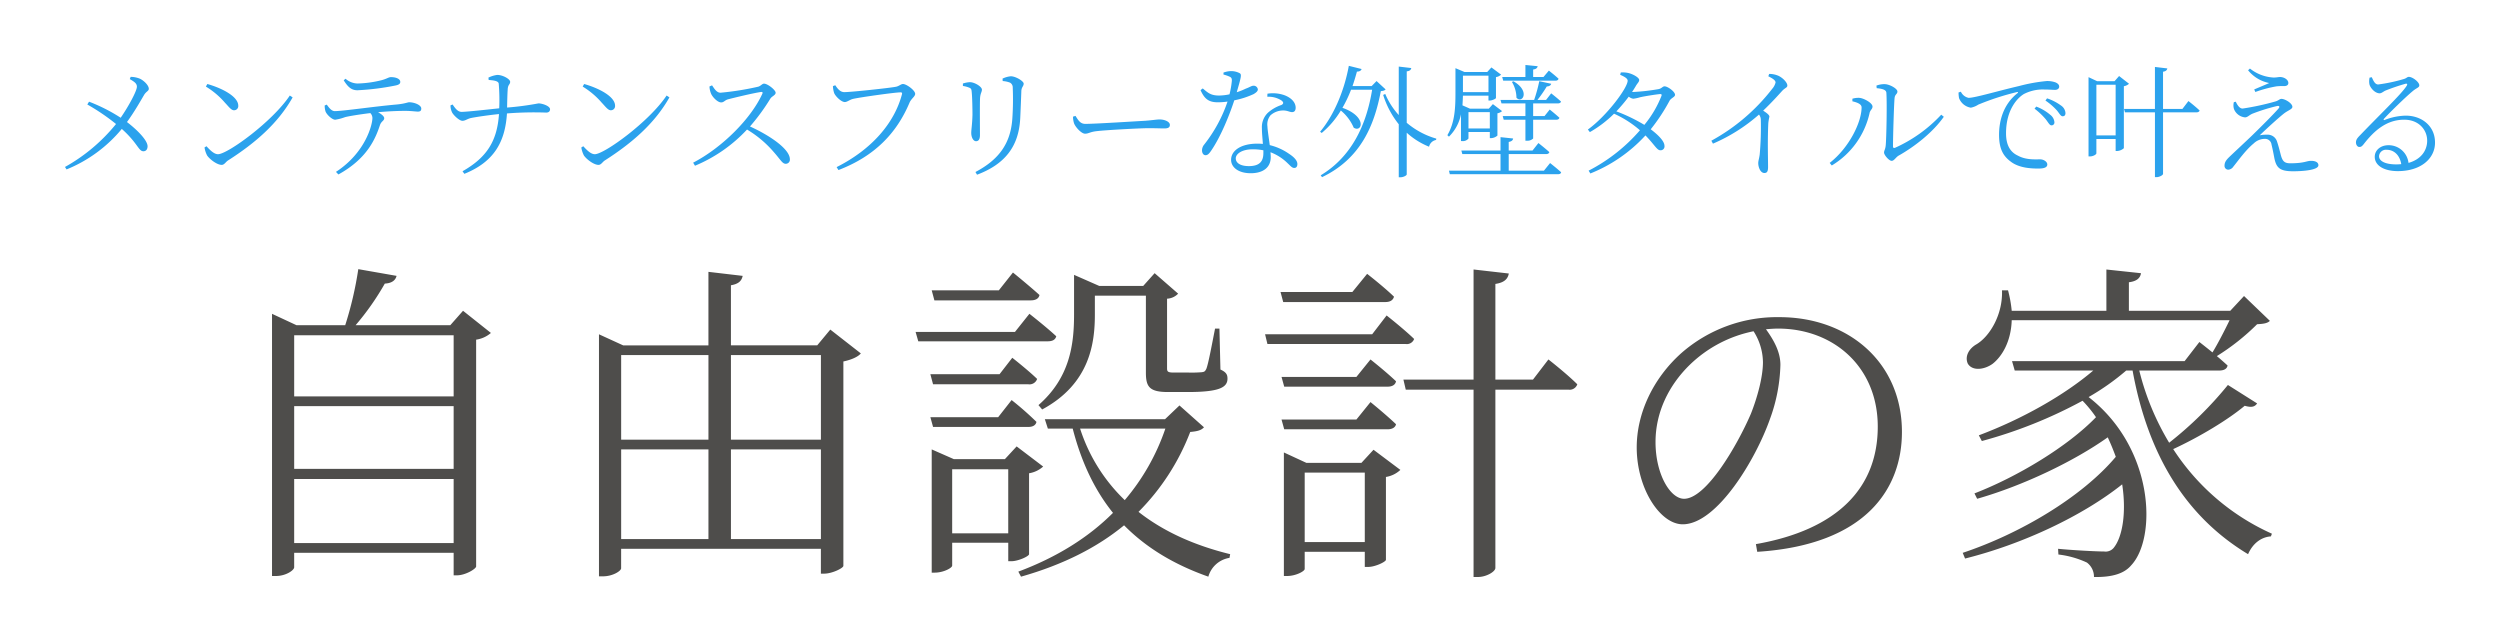 <svg xmlns="http://www.w3.org/2000/svg" xmlns:xlink="http://www.w3.org/1999/xlink" width="692.542" height="177.844" viewBox="0 0 692.542 177.844">
  <defs>
    <filter id="パス_39058" x="0" y="0" width="692.542" height="67.11" filterUnits="userSpaceOnUse">
      <feOffset input="SourceAlpha"/>
      <feGaussianBlur stdDeviation="6" result="blur"/>
      <feFlood flood-color="#fff"/>
      <feComposite operator="in" in2="blur"/>
      <feComposite in="SourceGraphic"/>
    </filter>
    <filter id="パス_39059" x="57.354" y="56.558" width="590.001" height="121.286" filterUnits="userSpaceOnUse">
      <feOffset input="SourceAlpha"/>
      <feGaussianBlur stdDeviation="6" result="blur-2"/>
      <feFlood flood-color="#fff" flood-opacity="0.502"/>
      <feComposite operator="in" in2="blur-2"/>
      <feComposite in="SourceGraphic"/>
    </filter>
  </defs>
  <g id="グループ_8851" data-name="グループ 8851" transform="translate(-487.132 -360.008)">
    <g transform="matrix(1, 0, 0, 1, 487.13, 360.01)" filter="url(#パス_39058)">
      <path id="パス_39058-2" data-name="パス 39058" d="M-311.916-24.582c1.224.714,1.972,1.19,1.972,2.108,0,1.156-2.244,5.338-4.488,8.6a47.676,47.676,0,0,0-8.772-4.454l-.476.782a58.815,58.815,0,0,1,7.956,5.406,48.627,48.627,0,0,1-14.144,11.9l.442.68a38.77,38.77,0,0,0,15.3-11.22c4.42,3.944,4.624,6.188,5.984,6.188.782,0,1.156-.612,1.156-1.394-.034-1.768-3.2-4.794-5.712-6.7,2.108-2.856,4.012-6.29,4.692-7.412.578-1.054,1.36-1.156,1.36-1.8,0-.884-1.19-2.142-2.38-2.754a6.717,6.717,0,0,0-2.652-.544Zm21.08,2.074a22.061,22.061,0,0,1,5.3,4.488c.952.986,1.7,2.074,2.482,2.074a1.161,1.161,0,0,0,1.19-1.258c0-2.618-4.692-4.93-8.568-6.018Zm3.366,18.734c-1.088,0-2.176-1.088-3.2-2.21l-.544.34a7.275,7.275,0,0,0,.714,2.21c.68,1.02,2.72,2.618,4.046,2.618.748,0,1.122-.85,1.8-1.258,7.446-4.76,13.77-10.2,17.85-17.442l-.782-.51C-272.408-12.784-284.852-3.774-287.47-3.774Zm34.816-20.468c1.122,1.768,2.074,2.754,3.808,2.754a70.154,70.154,0,0,0,10.4-1.292c1.088-.2,1.462-.51,1.462-1.02,0-.816-1.122-1.326-2.584-1.326-.714,0-1.156.544-3.162.986a30.359,30.359,0,0,1-6.12.782,5.234,5.234,0,0,1-3.3-1.326Zm-5.27,6.97a5.256,5.256,0,0,0,.238,1.666c.374.952,1.9,2.312,2.686,2.278a13.516,13.516,0,0,0,2.72-.714c1.02-.272,4.182-.782,7-1.122a2,2,0,0,1,.578,1.36c0,1.836-1.9,9.588-10.1,14.926l.68.714C-245.956-2.652-243.78-8.33-242.59-11.9c.374-1.02,1.156-1.156,1.156-1.836,0-.544-.782-1.156-1.7-1.666,3.128-.306,5.984-.374,7.514-.374,1.666,0,2.958.2,3.5.2.748,0,.952-.306.952-.85,0-.986-1.938-1.734-3.332-1.734-.51,0-1.054.374-3.434.612-6.256.544-14.892,1.836-17.2,1.836-.884,0-1.564-.884-2.21-1.8Zm45.424-7.072c1.122.1,2.686.2,2.788,1.02a53.831,53.831,0,0,1,.136,6.834c-3.2.34-8.976.986-10.4.986-1.088.034-1.836-1.054-2.516-2.04l-.578.238a4.388,4.388,0,0,0,.408,1.9c.34.748,2.006,2.38,2.89,2.38.816,0,1.326-.544,2.414-.782,1.7-.34,5.1-.816,7.718-1.088-.51,7.446-3.332,12-10.1,15.844l.51.714c8.16-3.3,11.288-8.738,11.8-16.728a95.073,95.073,0,0,1,10.88-.238c.578,0,1.054-.272,1.054-.918,0-.918-2.176-1.632-3.2-1.632a80.682,80.682,0,0,1-8.7,1.156c.034-1.6.068-3.5.17-5.032.068-1.394.68-1.326.68-2.108,0-.748-2.04-1.9-3.57-1.9a7.648,7.648,0,0,0-2.448.748Zm26.044,1.836a22.062,22.062,0,0,1,5.3,4.488c.952.986,1.7,2.074,2.482,2.074a1.161,1.161,0,0,0,1.19-1.258c0-2.618-4.692-4.93-8.568-6.018Zm3.366,18.734c-1.088,0-2.176-1.088-3.2-2.21l-.544.34a7.276,7.276,0,0,0,.714,2.21c.68,1.02,2.72,2.618,4.046,2.618.748,0,1.122-.85,1.8-1.258,7.446-4.76,13.77-10.2,17.85-17.442l-.782-.51C-168.028-12.784-180.472-3.774-183.09-3.774Zm31.756-18.768a5.8,5.8,0,0,0,.476,2.074c.408.884,1.768,2.346,2.754,2.346.816,0,.952-.612,2.006-.884,1.87-.476,6.6-1.632,9.01-2.006.374-.034.578.034.408.476-3.162,6.97-11.186,14.96-19.176,19.108l.51.85a41.371,41.371,0,0,0,14.416-10.03,30.209,30.209,0,0,1,7.514,6.358c1.8,2.04,2.278,3.128,3.2,3.128a1.133,1.133,0,0,0,1.156-1.258c0-2.822-5.576-6.6-11.05-9.078a56.944,56.944,0,0,0,5.644-7.718c.442-.68,1.462-.952,1.462-1.632,0-.748-2.21-2.516-3.23-2.516-.476,0-.884.646-1.6.85a79.316,79.316,0,0,1-10.438,1.666c-1.122,0-1.768-1.224-2.346-2.04Zm34.85-.34-.646.238a6.89,6.89,0,0,0,.34,1.938c.34.85,1.938,2.482,2.958,2.482.646,0,1.394-.68,2.312-.884,1.938-.442,11.594-1.8,13.09-1.8.34,0,.544.068.408.578C-100.13-12.376-106.386-5.1-116.11-.2l.51.816c10.03-3.842,16.116-10.2,19.686-18.666.476-1.122,1.564-1.7,1.564-2.448,0-.952-2.38-2.72-3.366-2.72-.578,0-1.02.544-1.9.748-1.632.34-12.444,1.5-14.382,1.5C-115.192-20.978-115.94-22.066-116.484-22.882Zm51.238,9.112c.1-2.108.238-5.542.306-7.548.068-1.088.646-1.292.646-2.006s-2.244-2.04-3.536-2.04a6.627,6.627,0,0,0-2.312.646l.034.68a6.829,6.829,0,0,1,2.04.442A1.52,1.52,0,0,1-67.32-22.2a77.636,77.636,0,0,1-.1,8.33c-.408,6.97-3.6,11.526-10.234,15.028l.442.748C-69.53-.986-65.62-5.882-65.246-13.77ZM-79.356-22.2c.578.238.612.51.68,1.326.136,1.258.2,4.59.2,6.154-.068,2.788-.34,4.114-.34,5.032,0,1.258.578,2.312,1.326,2.312.612,0,1.088-.408,1.088-1.7,0-1.394-.068-8.874.034-10.336.1-1.258.51-1.6.51-2.244,0-.85-2.074-2.074-3.332-2.074a7.441,7.441,0,0,0-1.938.374v.68A7.367,7.367,0,0,1-79.356-22.2Zm28.73,8.024a6.033,6.033,0,0,0,.306,1.9c.476,1.156,2.074,2.822,3.026,2.822.986,0,1.36-.51,3.3-.714,2.55-.306,12.1-.816,14.246-.816,2.074,0,3.264.068,4.454.068,1.156,0,1.5-.374,1.5-.986,0-.918-1.53-1.5-2.822-1.5-.884,0-1.836.2-4.114.374-1.564.068-13.464.85-16.49.85-1.428,0-1.972-1.054-2.72-2.21ZM-8.942-25.84a9.853,9.853,0,0,1,1.6.544c.578.238.748.51.714,1.224a25.1,25.1,0,0,1-.646,3.706,14.494,14.494,0,0,1-2.856.34c-2.346,0-3.094-.748-4.556-1.972l-.612.476c1.088,2.414,2.244,3.366,4.794,3.366a18.556,18.556,0,0,0,2.686-.2,39.825,39.825,0,0,1-6.46,11.9,2.58,2.58,0,0,0-.612,1.632c0,.612.306,1.326.986,1.326.646,0,1.054-.544,1.53-1.224C-9.588-8.772-7.14-15.028-5.95-18.7A23.632,23.632,0,0,0-.578-20.434c.374-.238,1.156-.68,1.156-1.292a1.159,1.159,0,0,0-1.19-1.02c-.578,0-1.02.408-2.176.816a17.154,17.154,0,0,1-2.482.986c1.258-4.318,1.394-4.93.816-5.27a5.054,5.054,0,0,0-2.482-.578,6.381,6.381,0,0,0-2.006.408ZM2.108-4.114C2.108-2.108,1.36-.476-1.9-.476c-2.482,0-3.638-.952-3.638-2.142,0-1.224,1.632-2.516,4.726-2.516a15.826,15.826,0,0,1,2.924.272ZM3.2-19.686a6.561,6.561,0,0,1,3.91,1.02c.578.442.714.884,0,1.258a10.678,10.678,0,0,0-3.774,2.176A5.508,5.508,0,0,0,1.7-10.982c0,1.326.17,2.856.272,4.352C1.5-6.664.986-6.7.442-6.7c-4.522,0-7.276,1.9-7.276,4.488,0,1.972,1.9,3.706,5.44,3.706,3.468,0,5.542-1.632,5.542-4.454,0-.408-.034-.85-.068-1.36A13.578,13.578,0,0,1,8.874-1.224c.748.68,1.156,1.258,1.8,1.258.544,0,.85-.408.85-1.088,0-.85-.714-1.8-2.346-2.856a15.725,15.725,0,0,0-5.3-2.38c-.272-2.04-.612-4.182-.646-5.2a3.97,3.97,0,0,1,.85-3.06,5.249,5.249,0,0,1,3.162-1.326c1.462-.1,2.04.442,2.822.442.646,0,.986-.442.986-1.224,0-1.36-1.054-2.686-3.128-3.468a9.632,9.632,0,0,0-4.692-.408Zm30.26-4.352L32.1-22.644h-5.3c.442-1.292.85-2.618,1.224-4.012.782,0,1.156-.306,1.292-.714l-3.536-.884c-1.36,7.446-4.42,14.042-7.956,18.258l.442.34a24.536,24.536,0,0,0,5.3-6.222,12.712,12.712,0,0,1,3.57,4.76c2.312,1.462,3.808-3.06-3.128-5.508a33.963,33.963,0,0,0,2.38-5h5.848C30.668-12,26.656-3.162,17.986,2.074l.374.51C29.036-2.55,32.81-11.628,34.646-21.25c.714-.068,1.054-.17,1.326-.476Zm8.364-2.686c.884-.1,1.156-.442,1.258-.918L39.61-28.05v13.43a20.412,20.412,0,0,1-3.74-5.848l-.578.272A25.047,25.047,0,0,0,39.61-12.07V2.618h.442c.816,0,1.768-.476,1.768-.816V-9.724a20.7,20.7,0,0,0,6.188,3.876,2.42,2.42,0,0,1,1.938-1.87l.068-.374a21.994,21.994,0,0,1-8.194-4.386ZM83.708-17.85c.476,0,.748-.17.85-.51-1.02-.952-2.72-2.278-2.72-2.278L80.41-18.8H78.03a35.52,35.52,0,0,0,2.584-3.74c.748-.034,1.122-.34,1.224-.748L78.54-24a42.3,42.3,0,0,1-1.428,5.2H67.8l.272.952H74.7v3.5h-6.29l.272,1.02H74.7v5.814h.34a2.261,2.261,0,0,0,1.8-.612v-5.2h6.392c.476,0,.782-.17.884-.544-1.054-.986-2.686-2.278-2.686-2.278L80-14.348H76.84v-3.5ZM70.958-23.8a8.688,8.688,0,0,1,1.258,4.386c1.632,1.734,3.91-1.836-.816-4.556Zm-2.414-.34h14.45c.476,0,.782-.17.884-.544-1.054-.986-2.686-2.244-2.686-2.244L79.7-25.16H76.84v-2.074c.816-.1,1.156-.442,1.258-.918l-3.4-.34v3.332H68.272Zm-4.08-1.394v4.556H57.392v-4.556Zm.374,10.1v4.522H58.922v-4.522Zm-7.99,8.024h.34a1.956,1.956,0,0,0,1.734-.714v-1.8h5.916v1.7h.306a2.8,2.8,0,0,0,1.8-.714V-15.1a2.841,2.841,0,0,0,1.292-.612l-2.55-1.938-1.122,1.258H59.33l-2.074-.918c.068-.918.1-1.836.136-2.686h7.072v1.36h.306c.68,0,1.734-.476,1.768-.714v-5.78a2.794,2.794,0,0,0,1.428-.68L65.28-27.812l-1.156,1.258H57.8l-2.482-1.054v6.63c0,4.012-.1,8.364-2.244,11.934l.442.408a11.957,11.957,0,0,0,3.332-6.188ZM79.832.782H70.074v-4.59H80.41c.476,0,.816-.17.918-.544C80.172-5.406,78.3-6.868,78.3-6.868L76.67-4.794h-6.6v-2.38c.816-.136,1.156-.476,1.224-.952L67.8-8.5v3.706H56.95l.272.986H67.8V.782H53.516l.238.986H83.708c.51,0,.816-.17.884-.544-1.156-1.054-3.06-2.55-3.06-2.55ZM112.37-19.89a29.4,29.4,0,0,1-4.726,7.99,46.924,46.924,0,0,0-7.752-3.74,48.464,48.464,0,0,0,3.434-4.08,2.53,2.53,0,0,0,1.258.578,10.49,10.49,0,0,0,1.87-.408c1.19-.272,4.352-.782,5.542-.884C112.37-20.434,112.54-20.332,112.37-19.89Zm-8.126-1.122c.34-.51.68-1.054.986-1.564.476-.884.986-1.19.986-1.768,0-.646-1.7-1.632-3.06-1.938a7.179,7.179,0,0,0-2.04-.136l-.17.646c1.19.51,2.074,1.02,2.074,1.632,0,1.972-5.78,9.758-11.016,13.532l.544.714a31.761,31.761,0,0,0,6.7-5.1,28.817,28.817,0,0,1,7.174,4.59A47.48,47.48,0,0,1,92.208.782l.476.782A41.5,41.5,0,0,0,107.95-8.976c2.584,2.652,3.2,4.148,4.148,4.114a1.068,1.068,0,0,0,1.122-1.224c0-1.292-1.734-3.026-3.808-4.59a51.906,51.906,0,0,0,5.168-7.82c.408-.85,1.564-1.088,1.564-1.734,0-.884-2.04-2.346-2.89-2.346-.578,0-.782.612-1.734.782a57.185,57.185,0,0,1-6.936.782Zm37.74-4.352c1.428.714,2.006,1.19,2.006,1.734a4.106,4.106,0,0,1-.918,1.734A54.049,54.049,0,0,1,126.208-7.514l.442.816a47.854,47.854,0,0,0,12.75-8.058,2.345,2.345,0,0,1,.51,1.5,86.459,86.459,0,0,1-.306,9.52c-.136,1.122-.408,1.8-.408,2.414,0,1.122.578,2.754,1.7,2.754.714,0,1.02-.408,1.02-1.666,0-2.04-.17-7.242.068-12.172a15,15,0,0,1,.306-1.768c0-.476-.782-1.054-1.734-1.666,2.244-2.142,3.91-3.978,5.168-5.372.918-1.02,1.53-.952,1.53-1.6,0-.884-1.5-2.38-2.822-2.822a6.043,6.043,0,0,0-2.21-.374Zm30.022,3.3c1.734.17,2.652.476,2.686,1.326.2,3.264,0,12.41-.17,14.348-.1,1.36-.476,1.53-.476,2.176s1.36,2.278,2.108,2.278c.68,0,1.122-.952,1.9-1.428,4.658-2.618,9.622-6.6,12.546-10.778l-.714-.578a39.673,39.673,0,0,1-12.818,9.18c-.34.1-.544.034-.544-.442,0-2.55.272-11.8.442-13.362.1-1.054.782-1.054.782-1.8,0-.816-2.21-2.04-3.57-2.04a6.168,6.168,0,0,0-2.244.408Zm-4.182,5.3c0,4.114-3.434,11.186-8.84,15.4l.578.714a22.658,22.658,0,0,0,10.472-14.518c.17-.85.816-1.088.816-1.8,0-1.02-2.414-2.312-3.6-2.414a5.7,5.7,0,0,0-1.972.238v.714C166.09-18.224,167.824-17.816,167.824-16.762Zm26.86-4.114a8.342,8.342,0,0,0,.136,1.564,4.218,4.218,0,0,0,3.264,2.652,5.708,5.708,0,0,0,2.074-.85,71.8,71.8,0,0,1,10.676-3.468c.374-.1.408.1.17.306-3.842,3.026-5.1,7.514-5.1,11.526,0,3.842,1.122,5.882,3.264,7.446C211.48.068,214.846.2,216.818.2c1.53,0,2.448-.306,2.448-1.122,0-.85-1.122-1.428-1.938-1.428-1.394,0-3.978.2-6.188-1.02-1.7-.782-3.3-2.38-3.3-6.188,0-6.8,3.4-9.962,4.93-10.88a11.413,11.413,0,0,1,5.712-1.258c1.258,0,2.278.1,2.924.1.748,0,1.156-.408,1.156-.884s-.272-.85-1.02-1.19a6.921,6.921,0,0,0-2.414-.374,45.889,45.889,0,0,0-7.718,1.394c-5.61,1.292-12.172,3.264-13.94,3.264a3.033,3.033,0,0,1-2.142-1.7Zm24.072,2.244a17.2,17.2,0,0,1,3.162,2.72c.714.85,1.054,1.632,1.6,1.632.51,0,.782-.306.782-.884a2.7,2.7,0,0,0-1.258-2.108,13.652,13.652,0,0,0-3.842-1.972Zm-3.026,2.244a19.235,19.235,0,0,1,3.128,2.958c.68.884,1.054,1.666,1.564,1.666a.788.788,0,0,0,.816-.884,2.839,2.839,0,0,0-1.156-2.04,12.923,12.923,0,0,0-3.876-2.278Zm17.136,7.412V-23.018H238.2V-8.976Zm6.29-16.456L237.9-24H233.07l-2.38-1.122V-3.162h.374c.986,0,1.8-.578,1.8-.85V-7.99H238.2v3.332h.34a3.048,3.048,0,0,0,1.938-.782V-22.61a2.794,2.794,0,0,0,1.428-.68ZM256.7-16.32h-5.372v-10.3c.816-.136,1.088-.442,1.19-.918l-3.434-.408V-16.32h-8.568l.272.952h8.3V2.584h.408c.85,0,1.836-.578,1.836-.918V-15.368h9.214c.476,0,.816-.17.918-.51C260.3-17,258.366-18.5,258.366-18.5Zm14.246-1.87a3.6,3.6,0,0,0,.034,1.9,3.661,3.661,0,0,0,3.06,2.312c.68,0,1.054-.544,1.972-.986a51.373,51.373,0,0,1,6.834-2.142c.646-.17.952.136.476.68-1.462,1.666-4.726,4.93-7.31,7.446-1.768,1.7-4.556,4.284-5.984,5.644-.918.884-1.666,1.564-1.666,2.754A1.04,1.04,0,0,0,269.382.51a1.8,1.8,0,0,0,1.428-.85c1.36-1.666,3.366-4.556,5.644-6.426a4.45,4.45,0,0,1,3.094-1.258,1.792,1.792,0,0,1,1.836,1.6c.306,1.224.578,2.652.782,3.74C282.744.068,283.73.952,287.4.952c2.55,0,6.97-.306,6.97-1.666,0-.748-.714-1.224-2.04-1.224-1.258,0-1.836.68-5.746.68-1.632,0-2.176-.578-2.652-2.38-.306-1.224-.68-2.652-1.054-3.74a2.7,2.7,0,0,0-2.72-1.8,8.694,8.694,0,0,0-2.04.17c1.836-1.8,5.372-5,6.766-6.086,1.19-.884,2.278-1.156,2.278-1.8,0-.986-2.04-2.21-3.026-2.21-.51,0-.816.476-1.666.714a71.868,71.868,0,0,1-9.112,1.972c-.714,0-1.36-.748-1.87-1.9Zm9.792-5.3c-1.054.476-2.788,1.19-4.148,1.768l.306.714a34.495,34.495,0,0,1,5.848-1.564,15.631,15.631,0,0,1,2.108-.068c.884,0,1.19-.408,1.19-.85,0-.986-1.258-1.666-2.278-1.666-.578,0-.986.17-1.938.136a11.559,11.559,0,0,1-6.426-2.482l-.51.476A9.984,9.984,0,0,0,280.738-23.494ZM315.928-.952c-3.3,0-4.76-1.054-4.76-2.244A1.9,1.9,0,0,1,313.276-5c1.938,0,3.6,1.36,4.046,3.978C316.88-.986,316.4-.952,315.928-.952ZM308.55-24.99a4.517,4.517,0,0,0-.034,1.9c.272.986,1.53,2.448,2.822,2.448.544,0,1.02-.51,1.666-.782a55.747,55.747,0,0,1,5.508-1.87c.408-.068.612.068.306.578-1.428,2.278-7.582,8.126-12.92,13.7-.782.782-1.088,1.258-1.122,1.87-.034.85.476,1.36.884,1.36.51.034.782-.17,1.292-.816,2.856-3.672,6.29-6.732,11.186-6.732,4.182,0,6.46,2.992,6.358,5.984-.068,2.652-1.768,5.032-5.168,5.984a5.533,5.533,0,0,0-5.542-4.9c-2.21,0-3.808,1.394-3.808,3.2,0,2.448,2.584,3.978,6.392,3.978,6.426,0,10.234-3.5,10.3-7.752.1-4.726-3.672-7.616-8.092-7.616a16.794,16.794,0,0,0-5.848,1.19c-.272.136-.408-.136-.17-.34,1.53-1.7,6.052-6.086,7.786-7.514,1.19-1.054,1.972-1.088,1.972-1.734,0-.918-1.87-2.346-2.89-2.346-.476,0-.578.34-1.326.578a45.242,45.242,0,0,1-7.174,1.53c-.884,0-1.326-1.02-1.768-2.006Z" transform="translate(347.87 46.49)" fill="#2ba2ed"/>
    </g>
    <g transform="matrix(1, 0, 0, 1, 487.13, 360.01)" filter="url(#パス_39059)">
      <path id="パス_39059-2" data-name="パス 39059" d="M-263.376-2.046V-19.809H-219.2V-2.046ZM-219.2-39.99V-22.6h-44.175V-39.99Zm0-19.623v16.926h-44.175V-59.613Zm2.6-6.789-3.534,4h-26.226a73.021,73.021,0,0,0,8.091-11.532c1.953-.093,2.976-.93,3.255-2.139l-10.6-1.86A98.339,98.339,0,0,1-249.24-62.4h-13.485l-6.789-3.162V7.068h1.116c2.7,0,5.022-1.581,5.022-2.418v-4H-219.2V6.882h.93c2.232,0,5.115-1.674,5.3-2.418V-58.4a7.992,7.992,0,0,0,4.092-1.86Zm74.214,63.24V-27.993h24.924V-3.162Zm-30.411-24.831h24.18V-3.162h-24.18Zm24.18-26.133V-30.69h-24.18V-54.126Zm31.155,0V-30.69h-24.924V-54.126Zm2.6-7.068-3.627,4.371h-23.9V-73.47c2.232-.372,2.976-1.3,3.255-2.6l-9.486-1.116v20.367h-23.622l-6.7-3.069V7.161h1.116c2.7,0,5.022-1.488,5.022-2.232V-.465h55.335V6.417h.93c2.139,0,5.208-1.488,5.3-2.139V-52.359c2.232-.465,4.092-1.3,4.836-2.232ZM-56.172-39.06c13.3-7.161,14.6-18.507,14.6-26.319v-5.208h14.136v21.3c0,3.906.93,5.394,6.138,5.394H-15.9c8.649,0,11.067-1.209,11.067-3.72,0-1.023-.279-1.767-1.953-2.511l-.279-11.346H-8.277c-.93,4.743-1.86,9.765-2.418,11.16-.372.744-.558.837-1.3.93a34.207,34.207,0,0,1-3.627.093h-4.092c-1.674,0-1.86-.279-1.86-1.209V-69.75a4.521,4.521,0,0,0,3.069-1.395l-6.51-5.673-3.162,3.534H-40.362l-6.975-3.069v10.974c0,8.277-1.116,17.484-9.858,25.11Zm-3.162-30.225c1.3,0,2.232-.465,2.418-1.488C-59.8-73.377-64.263-77-64.263-77l-3.906,4.929h-18.6l.744,2.79Zm-4.371,8.742H-91.233l.744,2.6h35.805c1.3,0,2.139-.372,2.418-1.395-2.79-2.6-7.44-6.231-7.44-6.231ZM-87.141-48.825l.744,2.79h26.412a2.225,2.225,0,0,0,2.418-1.488c-2.6-2.511-6.882-5.859-6.882-5.859l-3.534,4.557Zm27.156,14.6c1.209,0,2.046-.465,2.232-1.4a85.366,85.366,0,0,0-6.882-6.045l-3.72,4.743H-87.141l.744,2.7ZM-81.1-4.743V-22.506h15.531V-4.743ZM-59.8-21.39a7.643,7.643,0,0,0,3.906-1.86l-7.347-5.58L-66.5-25.3H-80.631l-6.138-2.7V6.138h.837c2.418,0,4.836-1.3,4.836-1.953V-2.139h15.531V2.976h.837c1.953,0,4.929-1.395,4.929-1.953Zm37.758-12.369A60.771,60.771,0,0,1-33.294-13.95,47.628,47.628,0,0,1-45.663-33.759Zm3.906-6.417-4,3.813H-55.428l.837,2.6h6.882c2.418,9.393,6.138,17.112,11.16,23.343C-43.338-3.627-52.08,1.86-62.775,5.859l.744,1.395C-50.22,3.906-40.827-.93-33.48-6.975-27.342-.744-19.623,3.906-10.137,7.254A7.259,7.259,0,0,1-4.278,2.046l.186-1.023C-13.95-1.4-22.506-5.208-29.481-10.7A63.509,63.509,0,0,0-15.159-32.829c2.046-.186,3.069-.465,3.813-1.3ZM38.874-68.82c1.3,0,2.139-.465,2.418-1.488-2.883-2.79-7.44-6.324-7.44-6.324L29.76-71.61H9.858l.744,2.79Zm-3.627,8.928H5.58l.651,2.7H44.547a2.148,2.148,0,0,0,2.325-1.4c-2.883-2.79-7.626-6.51-7.626-6.51ZM10.137-48.081l.744,2.7H39.525c1.209,0,2.139-.465,2.325-1.488-2.7-2.6-7.068-6.045-7.068-6.045l-3.906,4.836ZM39.525-33.573c1.209,0,2.139-.465,2.325-1.4-2.7-2.6-7.068-6.138-7.068-6.138L30.876-36.27H10.137l.744,2.7ZM16.554-2.325V-21.576H33.2V-2.325ZM32.271-24.273H17.019l-6.231-2.883V7.068h.93c2.325,0,4.836-1.3,4.836-1.953V.372H33.2V4.557h.93c1.953,0,4.836-1.395,4.929-1.953V-20.367a7.619,7.619,0,0,0,4-1.953l-7.44-5.58ZM79.794-47.337H69.378V-73.842c2.511-.372,3.441-1.395,3.72-2.883l-9.765-1.116v30.5H43.9l.651,2.79H63.333V7.347h1.209c2.325,0,4.836-1.488,4.836-2.511V-44.547H89.652a2.225,2.225,0,0,0,2.418-1.488c-2.976-2.976-8-6.882-8-6.882ZM143.5-52.173c0,4.185-1.581,9.858-3.348,14.322-3.813,8.835-12.369,23.529-18.507,23.529-3.813,0-7.905-6.789-7.905-15.717,0-8.184,3.627-15.717,9.579-21.483a35.377,35.377,0,0,1,17.577-9.207A16.231,16.231,0,0,1,143.5-52.173ZM141.918.372C172.329-1.581,182-17.391,182-32.829c0-19.251-14.787-31.806-33.945-31.806A40.208,40.208,0,0,0,120.9-54.684c-7.9,7.068-12.369,16.74-12.369,26.133,0,11.439,6.51,21.3,12.741,21.3,9.486,0,20.274-18.042,24.18-29.2a46.618,46.618,0,0,0,2.883-14.973c0-3.627-1.86-6.882-4-9.858,1.116-.093,2.232-.186,3.348-.186,15.345,0,27.621,10.6,27.621,27.156,0,16.833-10.974,28.551-33.759,32.55ZM272.3-45.849a102.442,102.442,0,0,1-16.275,16,72.437,72.437,0,0,1-8.277-19.995h22.041c1.3,0,2.232-.372,2.418-1.4-.93-.837-1.953-1.767-2.976-2.6a62.276,62.276,0,0,0,11.16-8.835c1.86-.093,2.883-.279,3.534-.93l-7.161-6.882L272.955-66.4H244.869v-7.9c2.232-.279,3.162-1.209,3.348-2.511l-9.579-1.023V-66.4H212.412a34.979,34.979,0,0,0-1.023-5.673h-1.674c.279,6.7-3.441,12.927-7.254,15.066-1.953,1.209-3.069,3.255-2.232,5.208,1.209,2.139,4.557,1.767,6.882.093,2.511-1.953,5.115-6.045,5.3-12.09h60.357c-1.395,2.883-3.255,6.51-4.743,8.928-1.953-1.581-3.627-2.883-3.627-2.883l-4.092,5.3H212.5l.744,2.6h21.762C226.92-42.966,215.2-36.363,203.3-31.9l.837,1.581a128.533,128.533,0,0,0,27.9-11.16,34.622,34.622,0,0,1,3.72,4.557c-7.812,8.091-21.669,16.461-33.666,21.111l.744,1.488c12.741-3.627,26.877-10.416,36.177-17.019.837,1.767,1.581,3.627,2.232,5.394-9.393,11.16-26.505,21.3-42.408,26.6l.651,1.581c16-4,32.55-11.811,43.524-20.553,1.209,7.812.093,14.694-2.418,17.67a2.92,2.92,0,0,1-2.6.93c-2.232,0-8.928-.372-12.741-.744l.093,1.581a25.77,25.77,0,0,1,7.9,2.232,4.913,4.913,0,0,1,1.953,4c5.208.093,8.463-1.023,10.323-3.255,7.068-7.533,6.51-32.364-11.811-46.593a67.084,67.084,0,0,0,10.416-7.347h1.767c4.371,23.994,15.159,40.734,31.992,50.871,1.3-2.976,3.627-4.743,6.324-4.929l.279-.744a63.5,63.5,0,0,1-27.342-23.436c7.44-3.441,15.252-8.184,19.809-12,1.953.558,2.79.279,3.441-.651Z" transform="translate(344.87 152.49)" fill="#4e4d4b"/>
    </g>
  </g>
</svg>
